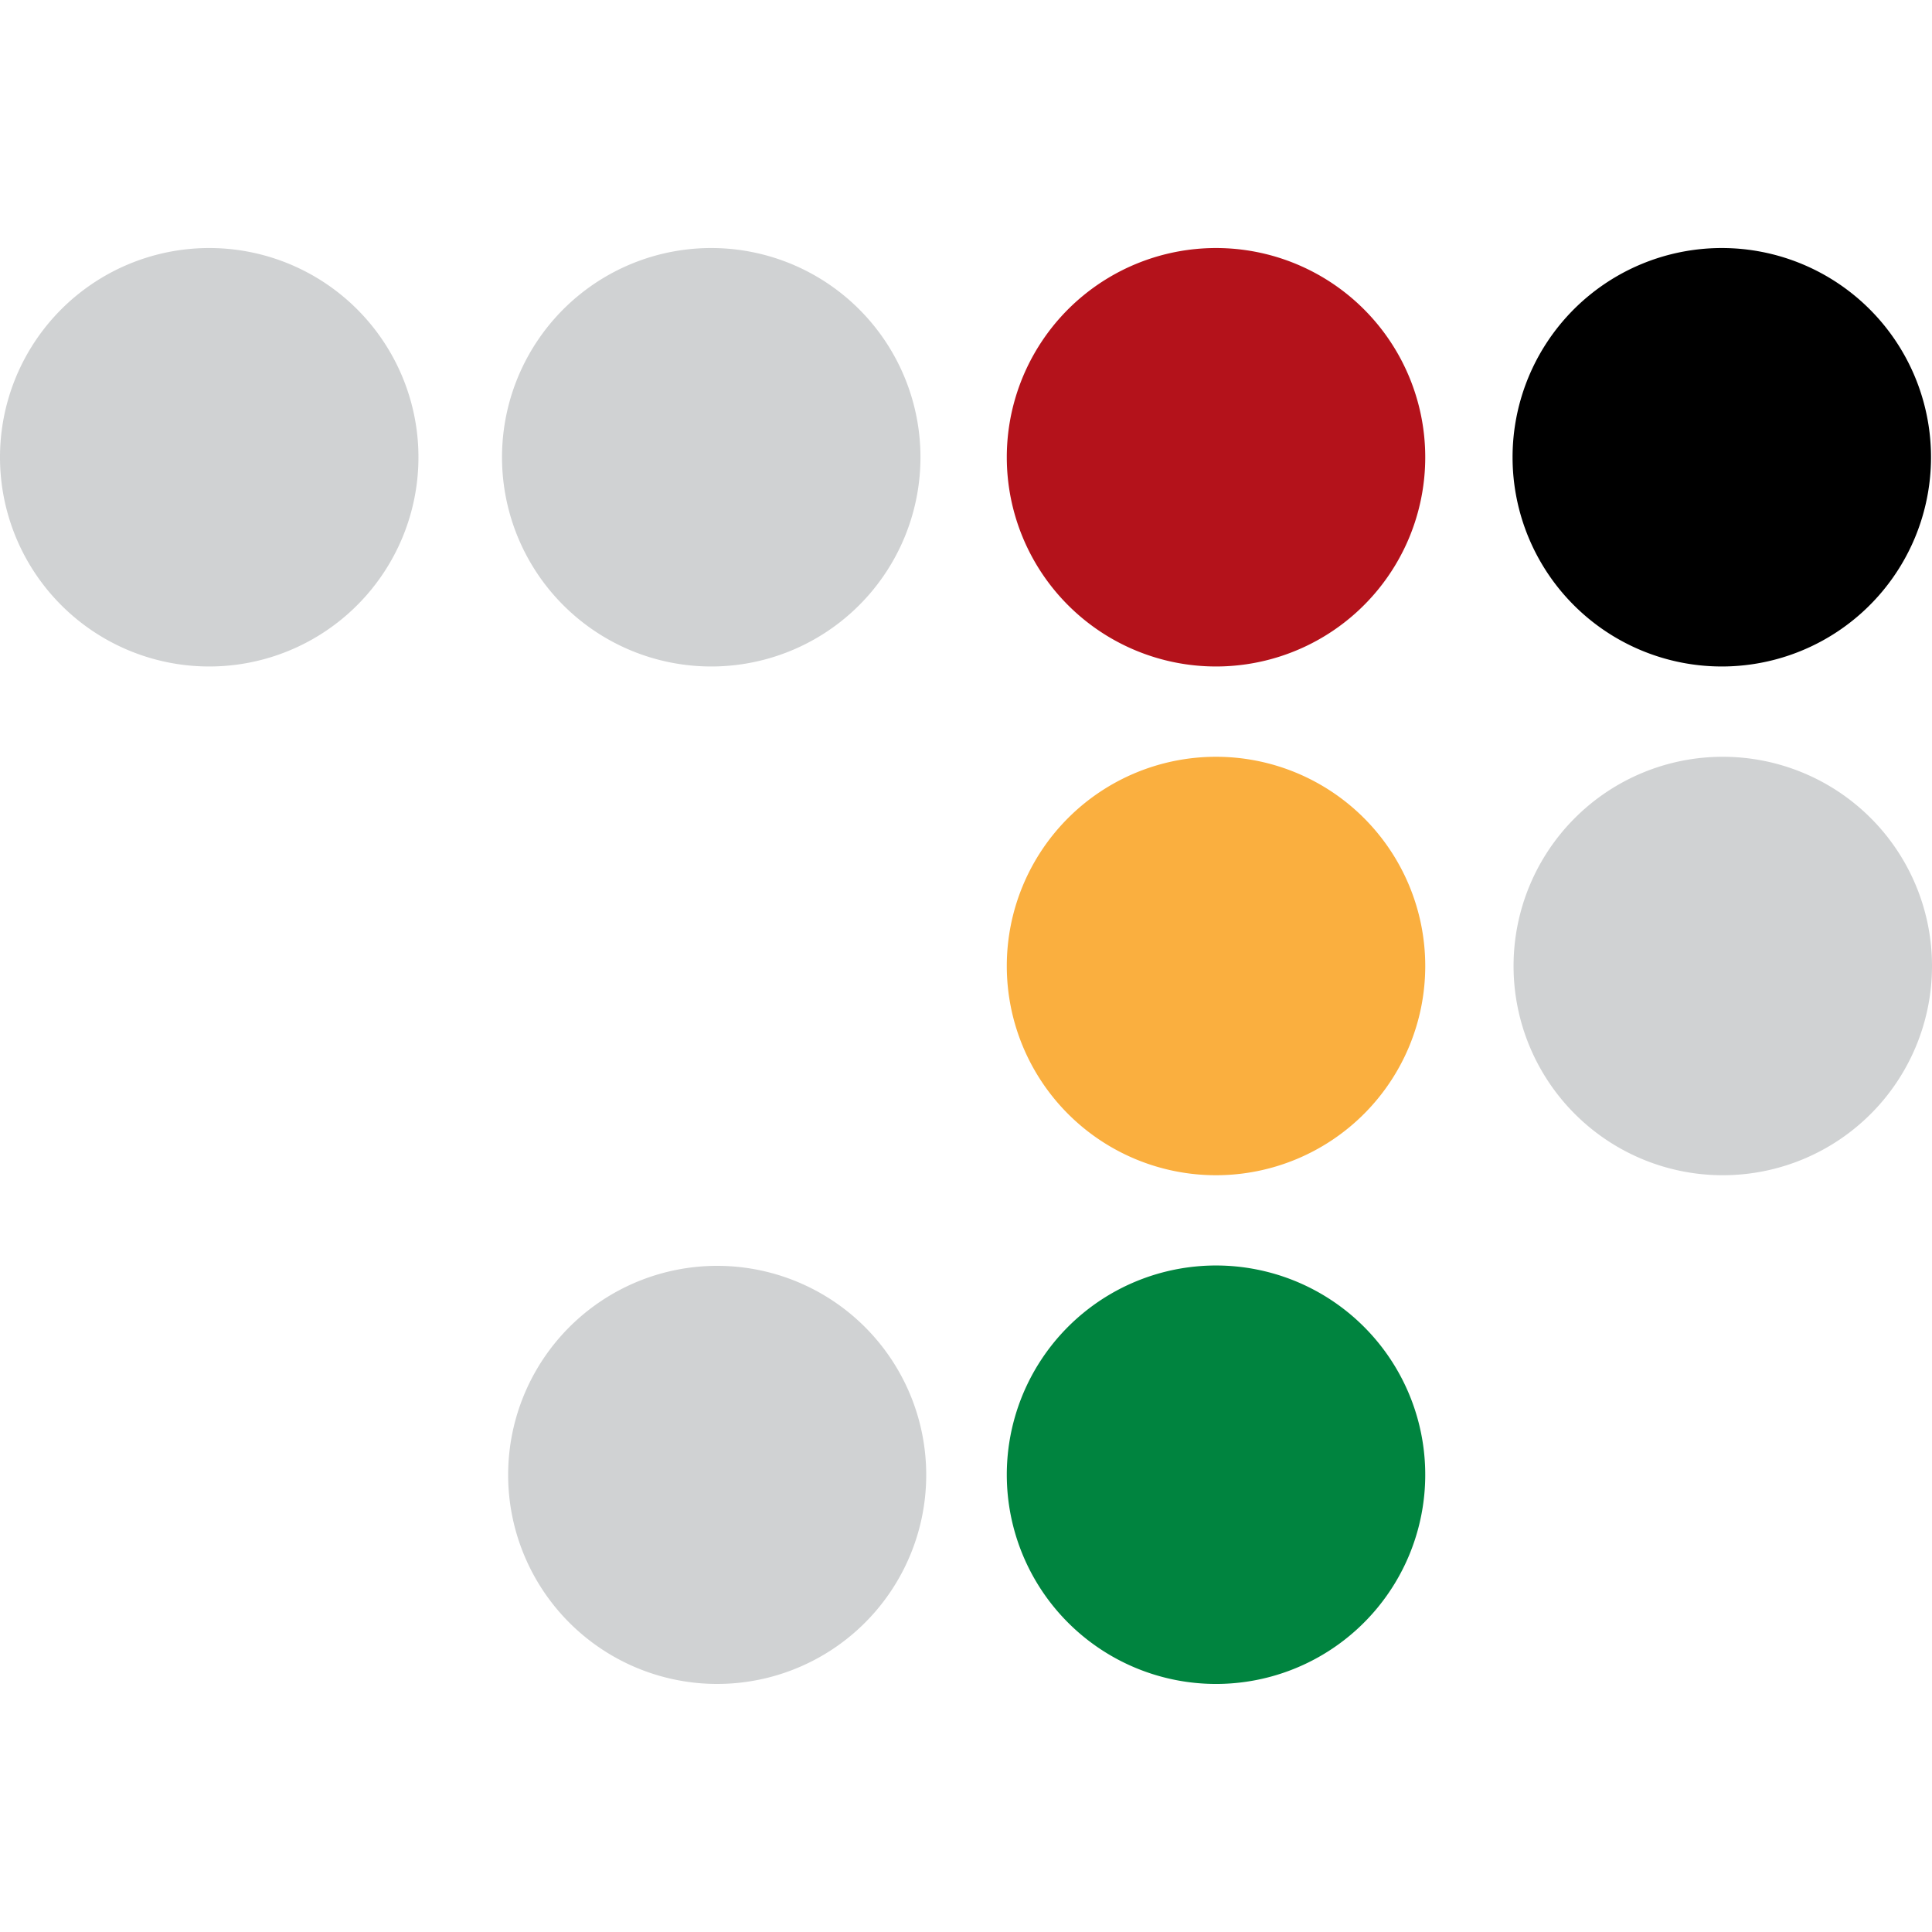 <svg xmlns="http://www.w3.org/2000/svg" xmlns:xlink="http://www.w3.org/1999/xlink" width="500" height="500" viewBox="0 0 500 500">
  <rect x="0" y="0" width="500" height="500" fill="#333333" stroke="none"/>
  <defs>
    <clipPath id="clip-radware_icon">
      <rect width="500" height="500"/>
    </clipPath>
  </defs>
  <g id="radware_icon" clip-path="url(#clip-radware_icon)">
    <rect width="500" height="500" fill="#fff"/>
    <g id="logo" transform="translate(-65.84 20.014)">
      <path id="Path_1" data-name="Path 1" d="M248.84,290.057A54.147,54.147,0,1,1,302.987,344.2,54.147,54.147,0,0,1,248.84,290.057Z" transform="translate(208.451 -191.73)"/>
      <path id="Path_2" data-name="Path 2" d="M172.28,290.057A54.147,54.147,0,1,1,226.427,344.2,54.147,54.147,0,0,1,172.28,290.057Z" transform="translate(-106.44 -191.73)" fill="#d0d2d3"/>
      <path id="Path_3" data-name="Path 3" d="M197.69,290.057A54.147,54.147,0,1,1,251.837,344.2,54.147,54.147,0,0,1,197.69,290.057Z" transform="translate(-1.929 -191.73)" fill="#d0d2d3"/>
      <path id="Path_4" data-name="Path 4" d="M248.89,315.807a54.147,54.147,0,1,1,54.147,54.147,54.147,54.147,0,0,1-54.147-54.147Z" transform="translate(208.657 -85.82)" fill="#d0d2d3"/>
      <path id="Path_5" data-name="Path 5" d="M223.24,290.057A54.147,54.147,0,1,1,277.387,344.2a54.147,54.147,0,0,1-54.147-54.147Z" transform="translate(103.158 -191.73)" fill="#b4121b"/>
      <path id="Path_6" data-name="Path 6" d="M223.24,315.807a54.147,54.147,0,1,1,54.147,54.147,54.147,54.147,0,0,1-54.147-54.147Z" transform="translate(103.158 -85.82)" fill="#faaf3f"/>
      <path id="Path_7" data-name="Path 7" d="M198,341.484a54.1,54.1,0,1,1,15.85,38.3,54.1,54.1,0,0,1-15.85-38.3Z" transform="translate(-0.654 20.162)" fill="#d0d2d3"/>
      <path id="Path_8" data-name="Path 8" d="M223.24,341.557A54.147,54.147,0,1,1,277.387,395.7a54.147,54.147,0,0,1-54.147-54.147Z" transform="translate(103.158 20.089)" fill="#00843f"/>
    </g>
  </g>
</svg>
